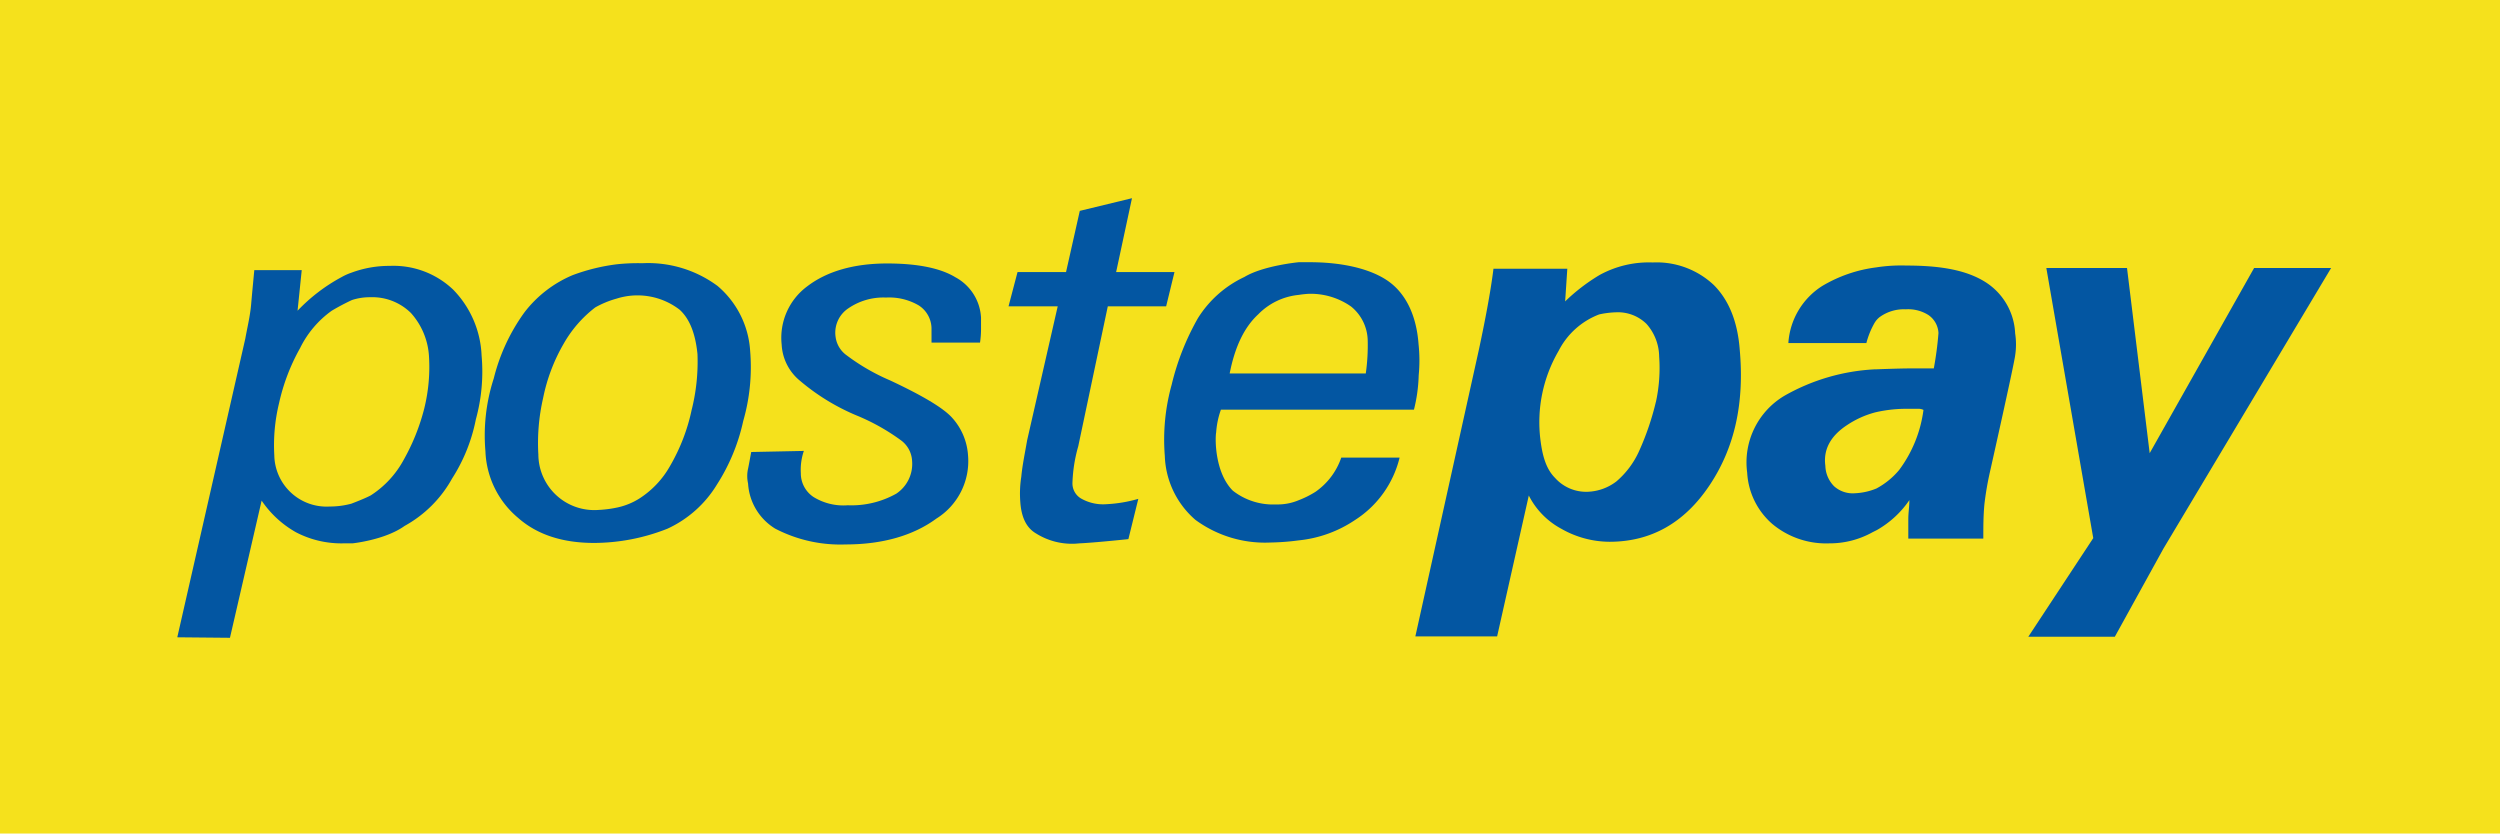 <svg id="Capa_1" data-name="Capa 1" xmlns="http://www.w3.org/2000/svg" viewBox="0 0 299.94 100"><defs><style>.cls-1{fill:#f5e11c;}.cls-2{fill:#0356a2;}</style></defs><title>postepay</title><rect class="cls-1" width="299.94" height="100"/><path class="cls-2" d="M57.78,42.66a12,12,0,0,0-3.41-7.91,10.38,10.38,0,0,0-7.6-2.85,12.94,12.94,0,0,0-4.62.82,6.76,6.76,0,0,0-1.14.51,21.06,21.06,0,0,0-5.31,4.05l.5-4.87H30.51c-.13,1.39-.26,2.72-.38,4.11s-.45,2.72-.7,4.11L21.27,76.46l6.32.06,3.8-16.46a12.21,12.21,0,0,0,4.12,3.8,11.78,11.78,0,0,0,5.69,1.33h1.08s3.91-.4,6.26-2.09a14.51,14.51,0,0,0,5.7-5.69,20.38,20.38,0,0,0,2.85-7.09A21.63,21.63,0,0,0,57.78,42.66Zm-6.89,6.39a25.14,25.14,0,0,1-2.47,6.14,11.66,11.66,0,0,1-3.93,4.24c-.69.38-2.34,1-2.34,1a9.82,9.82,0,0,1-2.59.34,6.27,6.27,0,0,1-6.65-6.14,21.36,21.36,0,0,1,.57-6.26A24.14,24.14,0,0,1,36,41.77a12,12,0,0,1,3.8-4.49A27,27,0,0,1,42.22,36a6.87,6.87,0,0,1,2.21-.34,6.6,6.6,0,0,1,4.87,1.89,8.51,8.51,0,0,1,2.16,5.07A20.75,20.75,0,0,1,50.89,49.05Z"/><path class="cls-2" d="M208.73,42c-.25-3.42-1.32-6-3.1-7.79a10,10,0,0,0-7.34-2.72A12.28,12.28,0,0,0,191.9,33a22.57,22.57,0,0,0-4.12,3.16l.26-3.92h-8.86c-.26,2.15-.83,5.44-1.77,9.81l-7.6,34.3h9.81l3.8-16.9a9.31,9.31,0,0,0,3.92,4A11.75,11.75,0,0,0,193.1,65c5,0,9-2.28,12-6.77S209.3,48.42,208.73,42Zm-10.06,6.2a32.5,32.5,0,0,1-2,5.88,10.37,10.37,0,0,1-2.73,3.67A6,6,0,0,1,190.51,59a5,5,0,0,1-3.93-1.65c-1.07-1.07-1.52-2.59-1.77-4.62A17,17,0,0,1,187,42.09a9.09,9.09,0,0,1,4.87-4.37,10.73,10.73,0,0,1,2-.25,4.89,4.89,0,0,1,3.67,1.39,6,6,0,0,1,1.52,3.92A19.19,19.19,0,0,1,198.67,48.23Z"/><path class="cls-2" d="M241.77,40a7.68,7.68,0,0,0-3.54-6.14c-2.28-1.45-5.38-2-9.5-2a19.47,19.47,0,0,0-3.63.22h0a16.74,16.74,0,0,0-6.49,2.24,8.78,8.78,0,0,0-4.05,6.84h9.36a9.75,9.75,0,0,1,1-2.45,2.56,2.56,0,0,1,.57-.65,4.94,4.94,0,0,1,3.16-.95,4.55,4.55,0,0,1,2.72.69,2.78,2.78,0,0,1,1.2,2.16,40.69,40.69,0,0,1-.56,4.24H229.3c-1.45,0-4.2.11-4.2.11h-.16a24.39,24.39,0,0,0-10.83,3.16,9.29,9.29,0,0,0-4.49,9.24,8.79,8.79,0,0,0,3,6.14,10.07,10.07,0,0,0,6.84,2.34,10.55,10.55,0,0,0,5.19-1.33l.52-.26h0a11.74,11.74,0,0,0,3.91-3.6c0,.82-.13,1.46-.13,2.34v2.28h9c0-1.39,0-2.72.13-4.11a37.11,37.11,0,0,1,.69-4s2.92-13,3-13.87A8.64,8.64,0,0,0,241.77,40ZM227.85,56.39a9.2,9.2,0,0,1-2.73,2.22,7.62,7.62,0,0,1-2.59.57,3.35,3.35,0,0,1-2.47-.83A3.61,3.61,0,0,1,219,55.89c-.26-1.9.57-3.55,2.59-4.88A11.2,11.2,0,0,1,225,49.47a16.36,16.36,0,0,1,4-.42h1.08a1.31,1.31,0,0,1,.69.13A15.35,15.35,0,0,1,227.85,56.39Z"/><polygon class="cls-2" points="243.35 76.39 251.14 64.56 245.51 32.15 255.19 32.15 257.91 54.37 270.44 32.15 279.68 32.15 259.56 65.82 253.73 76.39 243.35 76.39"/><path class="cls-2" d="M90,42.09a11.11,11.11,0,0,0-3.92-7.79,14,14,0,0,0-9-2.72,23.72,23.72,0,0,0-3.1.13A23.45,23.45,0,0,0,68.73,33a14.21,14.21,0,0,0-5.82,4.49,22.92,22.92,0,0,0-3.67,7.91,22.18,22.18,0,0,0-1,8.74,10.94,10.94,0,0,0,3.93,8c2.27,2,5.31,3,9.11,3a24.06,24.06,0,0,0,8.8-1.71A13.6,13.6,0,0,0,86,58.16a23.28,23.28,0,0,0,3.17-7.65A23.37,23.37,0,0,0,90,42.09Zm-7,7a22.65,22.65,0,0,1-2.59,6.78,11.09,11.09,0,0,1-3.67,3.92,8.14,8.14,0,0,1-2.6,1.08h0a13.74,13.74,0,0,1-2.34.31,6.71,6.71,0,0,1-7.21-6.64,24.11,24.11,0,0,1,.57-6.78,21.37,21.37,0,0,1,2.46-6.51,14.46,14.46,0,0,1,3.8-4.37A11.48,11.48,0,0,1,74,35.82a8.29,8.29,0,0,1,7.53,1.33c1.2,1.08,1.9,2.85,2.15,5.32A23.77,23.77,0,0,1,83,49.11Z"/><path class="cls-2" d="M96.46,54.05a7,7,0,0,0-.38,2.72,3.4,3.4,0,0,0,1.51,2.85,6.82,6.82,0,0,0,4.12,1,11,11,0,0,0,5.82-1.39,4.29,4.29,0,0,0,1.9-3.93,3.27,3.27,0,0,0-1.33-2.47A25.28,25.28,0,0,0,103,49.94a25.92,25.92,0,0,1-7-4.24,6,6,0,0,1-2.22-4.37,7.68,7.68,0,0,1,3.1-7c2.34-1.78,5.57-2.72,9.56-2.72,3.67,0,6.39.57,8.16,1.64a5.85,5.85,0,0,1,3.1,4.87v1.21a11.26,11.26,0,0,1-.12,1.77h-5.82V39.37a3.34,3.34,0,0,0-1.52-2.72,7,7,0,0,0-3.93-.95A7.41,7.41,0,0,0,101.77,37a3.5,3.5,0,0,0-1.52,3.41,3.21,3.21,0,0,0,1.33,2.22,24.92,24.92,0,0,0,5.19,3c3.8,1.78,6.39,3.29,7.47,4.5a7.42,7.42,0,0,1,1.9,4.49,8.12,8.12,0,0,1-3.8,7.6c-2.72,2-6.39,3.1-10.88,3.1A16.92,16.92,0,0,1,93,63.42,6.82,6.82,0,0,1,89.75,58a4,4,0,0,1,0-1.77c.12-.57.25-1.33.38-2l6.33-.13Z"/><path class="cls-2" d="M135.38,64.68c-1.2.13-4.43.45-5.89.51A8.08,8.08,0,0,1,124.3,64c-1.2-.7-1.77-2-1.89-3.8a13,13,0,0,1,.12-3c.13-1.4.44-2.85.7-4.37l3.67-16.08H121l1.08-4.11h5.82l1.65-7.34,6.26-1.52-1.9,8.86h7l-1,4.11h-7l-3.54,16.77a18,18,0,0,0-.7,4.37,2.1,2.1,0,0,0,1,1.9,5.35,5.35,0,0,0,3.1.7,16.63,16.63,0,0,0,3.8-.64Z"/><path class="cls-2" d="M170.19,41.27c-.25-3.42-1.52-6-3.54-7.47s-5.38-2.34-9.5-2.34h-1.33s-4.25.4-6.52,1.77a13.16,13.16,0,0,0-5.57,4.93,30.38,30.38,0,0,0-3.16,8,24.58,24.58,0,0,0-.82,8.55,10.59,10.59,0,0,0,3.67,7.66,14.1,14.1,0,0,0,9,2.72,29.08,29.08,0,0,0,3.41-.26,14.72,14.72,0,0,0,6.77-2.46,12.34,12.34,0,0,0,5.32-7.47h-7a8.23,8.23,0,0,1-3.1,4.11,11.39,11.39,0,0,1-2,1,6.5,6.5,0,0,1-2.72.51,7.84,7.84,0,0,1-5.19-1.65c-2.13-2.13-2.15-6.14-2-7a10.16,10.16,0,0,1,.57-2.72h23.16a18.81,18.81,0,0,0,.57-4.12A18.45,18.45,0,0,0,170.19,41.27Zm-6.33,3.54H147.53c.63-3.23,1.77-5.57,3.42-7.09a7.87,7.87,0,0,1,4.87-2.34,11.51,11.51,0,0,1,1.21-.13,8.45,8.45,0,0,1,5.06,1.52,5.37,5.37,0,0,1,2,4A23.89,23.89,0,0,1,163.86,44.81Z"/></svg>
